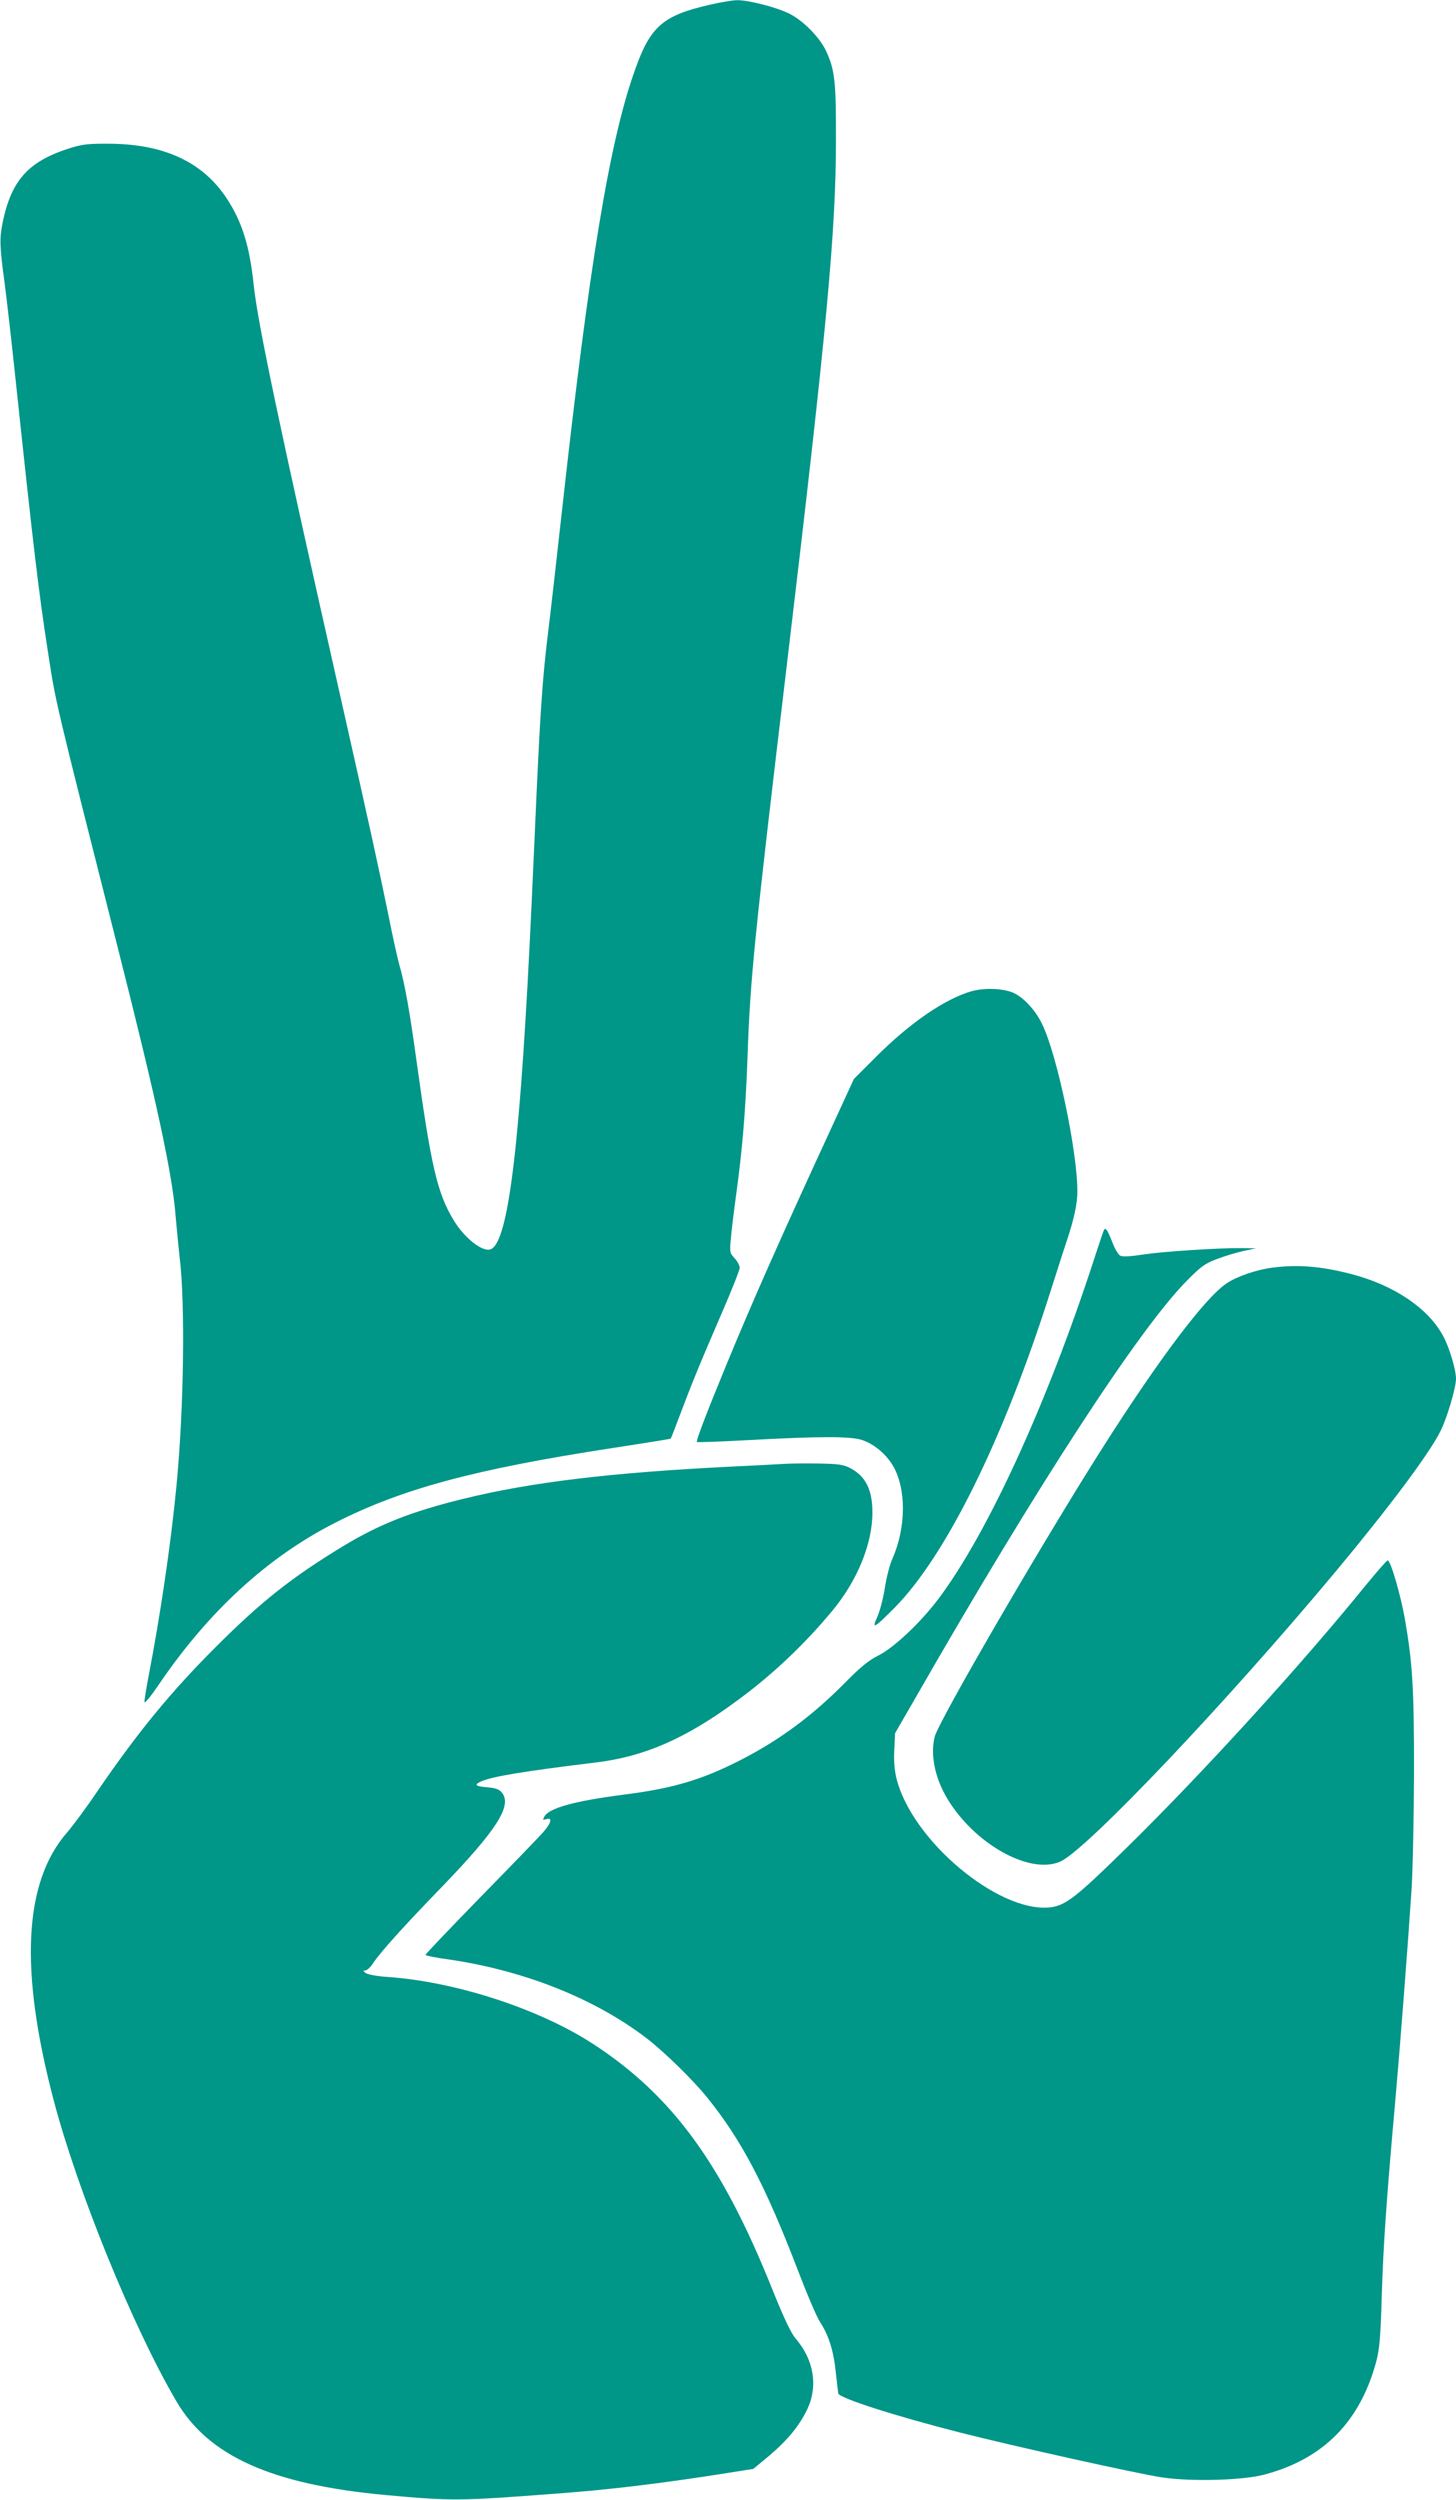 <?xml version="1.0" standalone="no"?>
<!DOCTYPE svg PUBLIC "-//W3C//DTD SVG 20010904//EN"
 "http://www.w3.org/TR/2001/REC-SVG-20010904/DTD/svg10.dtd">
<svg version="1.0" xmlns="http://www.w3.org/2000/svg"
 width="746pt" height="1280pt" viewBox="0 0 746 1280"
 preserveAspectRatio="xMidYMid meet">
<g transform="translate(0,1280) scale(0.1,-0.1)"
fill="#009688" stroke="none">
<path d="M3634 12775 c-240 -55 -303 -111 -383 -340 -129 -363 -233 -998 -371
-2245 -28 -250 -61 -545 -75 -655 -24 -200 -36 -367 -55 -780 -5 -121 -17
-371 -25 -555 -57 -1242 -118 -1761 -211 -1797 -41 -16 -134 57 -189 148 -84
137 -116 276 -190 810 -35 255 -61 404 -90 502 -8 29 -33 140 -54 247 -50 244
-100 472 -245 1115 -314 1390 -426 1922 -446 2115 -21 200 -59 322 -137 442
-122 186 -316 278 -593 282 -116 1 -145 -2 -210 -22 -213 -67 -301 -163 -346
-379 -17 -83 -16 -123 9 -308 9 -66 35 -291 57 -500 92 -867 119 -1094 166
-1395 41 -265 29 -215 358 -1515 200 -789 280 -1161 296 -1374 6 -69 15 -162
20 -206 30 -238 22 -783 -16 -1175 -29 -299 -81 -653 -144 -980 -11 -58 -20
-114 -20 -124 0 -12 30 24 71 84 255 377 559 656 905 832 341 174 716 275
1420 383 164 25 299 47 300 48 2 1 23 56 48 122 57 152 100 258 214 521 51
117 92 221 92 232 0 12 -12 34 -26 49 -25 27 -26 32 -19 103 3 41 15 135 25
210 33 235 50 437 60 716 14 405 33 595 205 2039 202 1695 248 2193 248 2655
1 307 -6 363 -51 460 -33 70 -121 159 -192 192 -68 33 -209 68 -264 67 -22 0
-87 -11 -142 -24z"/>
<path d="M4980 7725 c-138 -39 -319 -163 -495 -340 l-110 -110 -99 -215 c-283
-613 -422 -927 -559 -1260 -104 -253 -152 -379 -146 -384 2 -2 121 2 264 10
374 20 522 20 583 0 60 -20 123 -73 157 -131 69 -117 68 -316 -2 -475 -14 -30
-31 -97 -39 -149 -8 -52 -25 -118 -38 -148 -32 -69 -18 -62 87 44 264 267 558
862 797 1613 34 107 73 229 87 270 36 108 53 187 53 248 1 203 -104 701 -180
857 -34 71 -92 134 -145 160 -52 24 -147 28 -215 10z"/>
<path d="M5657 6503 c-3 -4 -26 -73 -52 -153 -240 -737 -544 -1400 -796 -1736
-92 -122 -228 -251 -310 -292 -47 -23 -91 -59 -164 -133 -169 -172 -338 -297
-534 -398 -202 -104 -350 -148 -601 -180 -257 -33 -387 -69 -411 -113 -9 -17
-8 -19 10 -13 33 10 26 -19 -16 -67 -21 -24 -165 -173 -321 -332 -155 -159
-282 -292 -282 -296 0 -4 55 -15 123 -24 386 -57 746 -201 1010 -403 88 -67
239 -215 310 -303 177 -219 299 -452 467 -890 45 -118 95 -235 111 -259 45
-69 70 -148 81 -256 6 -55 12 -105 13 -111 7 -24 291 -115 620 -199 288 -73
909 -211 1041 -231 151 -22 416 -15 527 16 300 81 487 272 569 580 16 61 22
126 28 345 8 255 24 486 70 1000 24 271 65 804 82 1065 7 107 12 380 13 605 0
427 -7 553 -46 780 -22 127 -74 305 -89 305 -5 0 -57 -60 -116 -132 -333 -410
-828 -953 -1220 -1338 -262 -257 -315 -298 -395 -307 -264 -27 -704 341 -785
657 -11 44 -15 91 -12 150 l4 85 104 180 c623 1087 1146 1889 1390 2136 73 74
95 90 155 112 39 15 99 33 135 41 l65 14 -75 1 c-118 1 -398 -17 -505 -33 -62
-10 -104 -12 -115 -6 -10 5 -28 35 -40 67 -25 64 -35 79 -43 66z"/>
<path d="M6520 6309 c-81 -10 -183 -45 -236 -81 -109 -73 -345 -385 -639 -848
-308 -485 -835 -1392 -856 -1473 -25 -100 5 -228 79 -340 147 -224 419 -367
567 -298 137 64 844 808 1406 1481 271 325 480 603 539 721 33 64 80 223 80
269 0 46 -35 164 -67 221 -76 140 -249 257 -465 314 -157 41 -276 51 -408 34z"/>
<path d="M4015 5304 c-27 -2 -149 -8 -270 -14 -609 -30 -1022 -79 -1372 -165
-268 -66 -430 -130 -618 -244 -263 -160 -418 -283 -650 -515 -233 -233 -400
-437 -610 -744 -53 -79 -122 -171 -151 -205 -223 -255 -245 -705 -68 -1375
123 -465 403 -1153 626 -1535 164 -283 489 -429 1074 -483 343 -31 371 -31
869 7 264 19 521 50 832 98 l183 29 83 69 c95 81 154 154 194 238 55 118 33
252 -61 361 -23 27 -59 103 -116 244 -259 649 -515 1000 -923 1265 -276 179
-703 318 -1052 342 -49 3 -99 12 -110 19 -15 11 -16 14 -4 14 9 0 28 17 41 38
39 58 158 190 351 389 282 292 362 417 309 483 -14 18 -31 24 -75 28 -62 5
-70 13 -32 30 55 25 216 52 587 97 249 30 461 122 725 317 179 131 342 285
486 458 130 156 207 345 207 505 0 117 -35 186 -113 227 -36 19 -60 22 -167
24 -69 1 -147 0 -175 -2z"/>
</g>
</svg>

